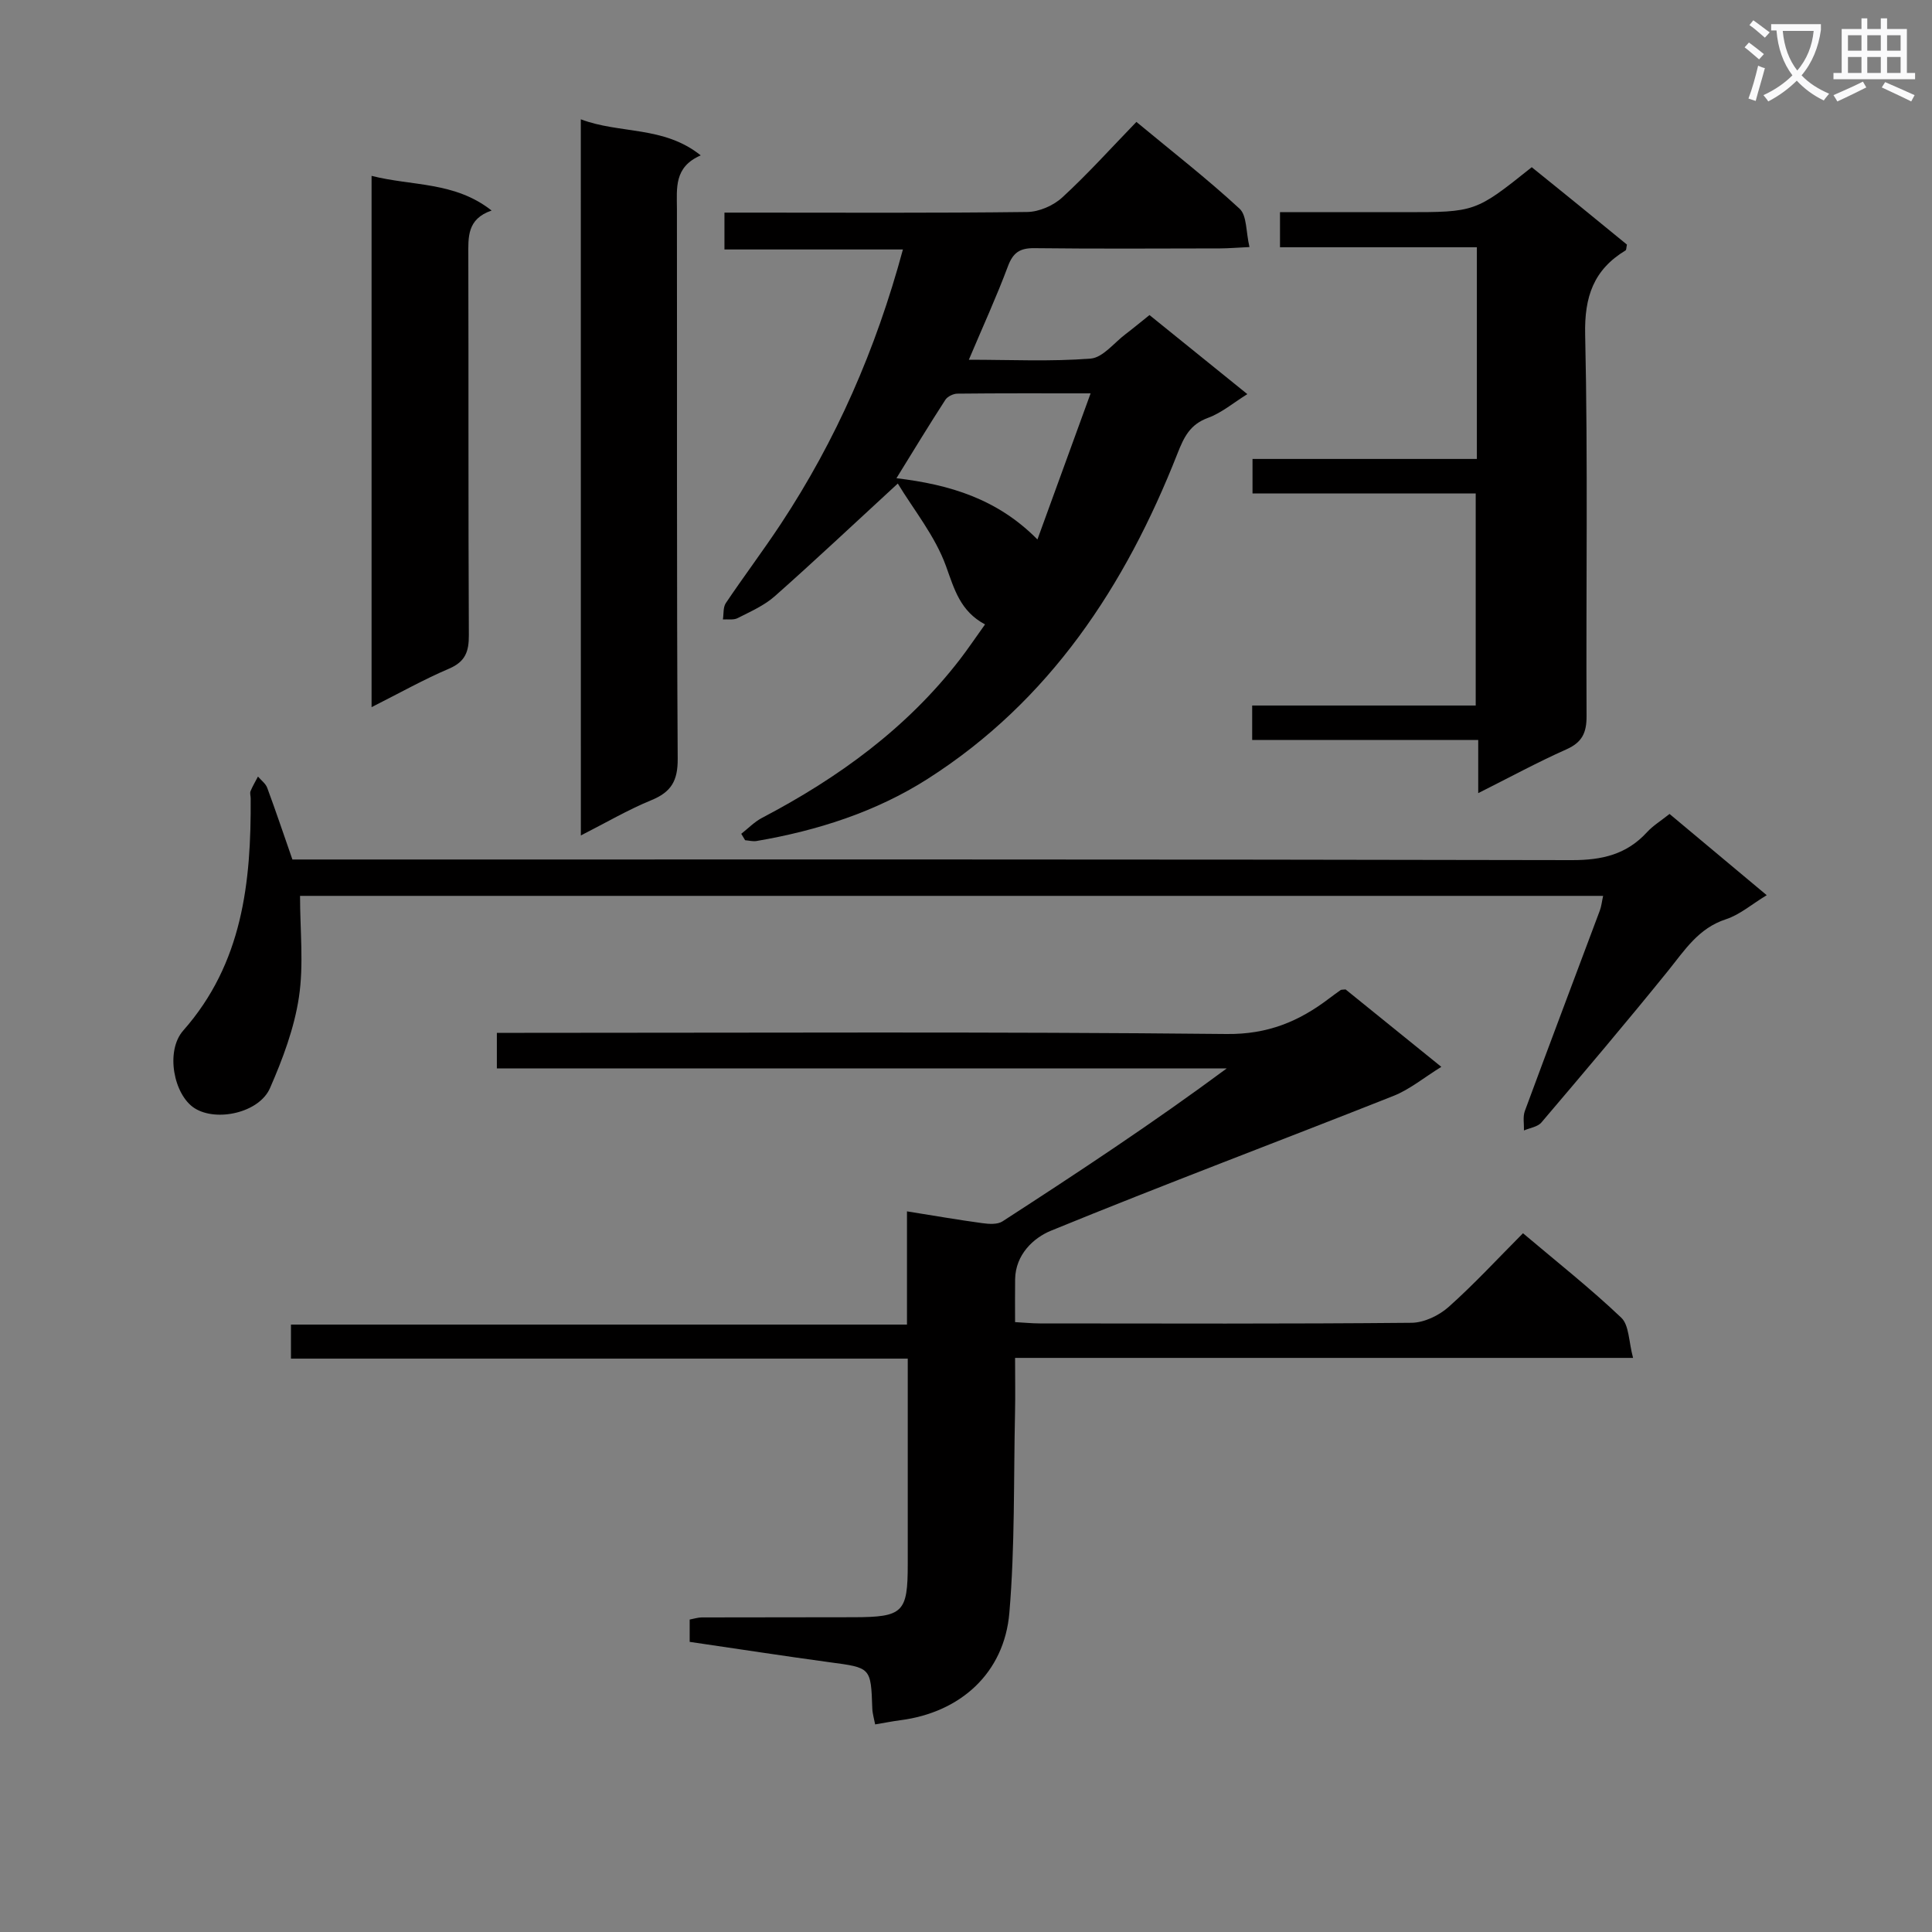 <svg enable-background="new 0 0 400 400" viewBox="0 0 400 400" xmlns="http://www.w3.org/2000/svg"><rect x="0" y="0" width="400" height="400" fill="#808080" stroke="none"/><path d="m362.1 8.8c1.1.8 2.1 1.6 3.1 2.4l-1 1.1c-1.3-1.1-2.3-2-3-2.5zm1.9 4.8c.5.2.9.4 1.4.5-.6 2.3-1.3 4.5-1.9 6.8l-1.5-.5c.8-2.1 1.4-4.3 2-6.8zm-1-9.4c1.3.9 2.4 1.8 3.4 2.5l-1 1.1c-1.4-1.2-2.4-2.1-3.2-2.6zm3.7 2.2v-1.4h10.3v1.2c-.5 3.6-1.8 6.8-4 9.4 1.5 1.6 3.4 2.8 5.7 3.8-.3.4-.7.8-1.1 1.4-2.3-1.1-4.1-2.5-5.6-4.1-1.6 1.6-3.6 3.1-5.9 4.3-.3-.5-.7-.9-1-1.3 2.4-1.1 4.4-2.5 6-4.1-1.9-2.5-3-5.6-3.3-9.3h-1.1zm8.8 0h-6.4c.3 3.3 1.3 6 3 8.2 2-2.3 3.1-5.1 3.4-8.2z" fill="#fafafb"/><path d="m385.3 3.8h1.3v2.2h2.8v-2.2h1.3v2.2h4.1v9.1h1.7v1.3h-16.9v-1.3h1.7v-9.1h4.1v-2.2zm.4 13.1.7 1.2c-1.8.9-3.8 1.9-6 2.9-.2-.4-.5-.8-.8-1.3 2.3-1 4.3-1.9 6.1-2.8zm-3.1-6.4h2.8v-3.2h-2.8zm0 4.6h2.8v-3.3h-2.8zm4-4.6h2.8v-3.2h-2.8zm0 4.6h2.8v-3.3h-2.8zm3.7 1.9c2.1.9 4.1 1.8 6.1 2.7l-.7 1.3c-2.2-1.1-4.2-2-6.1-2.9zm3.2-9.7h-2.8v3.2h2.8zm-2.8 7.8h2.8v-3.3h-2.8z" fill="#fafafb"/><g fill="#010000"><path d="m142.79 339.93c0-1.87 0-3.17 0-4.62.92-.17 1.71-.44 2.51-.44 10.5-.03 20.99-.01 31.49-.04 10.2-.03 11.15-.98 11.15-11 0-13.97 0-27.94 0-42.54-42.73 0-85.1 0-127.7 0 0-2.57 0-4.52 0-7.05h127.54c0-7.96 0-15.38 0-23.44 5.59.89 10.58 1.76 15.59 2.44 1.38.19 3.15.31 4.19-.37 15.62-10.11 31.15-20.36 46.43-31.67-50.28 0-100.56 0-151.12 0 0-2.61 0-4.54 0-7.36h5.68c48.48 0 96.97-.26 145.44.24 8.47.09 14.92-2.59 21.18-7.35.79-.6 1.6-1.19 2.41-1.76.12-.08.32-.05 1.01-.12 6.15 4.97 12.59 10.18 19.82 16.03-3.61 2.23-6.55 4.69-9.92 6.02-23.61 9.36-47.39 18.28-70.89 27.9-3.63 1.48-7.35 4.95-7.43 10.05-.04 2.81-.01 5.62-.01 8.88 1.91.1 3.51.27 5.11.27 25.66.02 51.32.11 76.97-.13 2.6-.02 5.68-1.5 7.67-3.27 5.32-4.74 10.17-10.01 15.41-15.27 7.06 5.97 13.99 11.44 20.35 17.49 1.64 1.56 1.53 4.97 2.44 8.32-43.17 0-85.23 0-127.95 0 0 4.16.07 7.77-.01 11.38-.3 13.8-.01 27.65-1.17 41.37-1.05 12.51-10.14 20.65-22.54 22.26-1.64.21-3.26.54-5.25.87-.22-1.17-.55-2.22-.59-3.29-.29-8.54-.29-8.44-8.83-9.58-9.51-1.29-19.01-2.77-28.98-4.22z"/><path d="m153.47 172.63c1.43-1.12 2.73-2.48 4.32-3.31 15.79-8.28 29.97-18.56 40.96-32.81 1.7-2.21 3.25-4.53 5.19-7.23-5.13-2.75-6.34-7.24-8.07-12.04-2.26-6.27-6.74-11.75-9.99-17.13-9.12 8.39-17.18 15.99-25.47 23.33-2.19 1.94-5.04 3.18-7.7 4.54-.84.43-2.02.2-3.04.27.18-1.14.02-2.51.6-3.38 3.71-5.52 7.72-10.84 11.39-16.39 11.42-17.31 19.66-36.04 25.28-56.83-12.51 0-24.55 0-36.95 0 0-2.76 0-4.83 0-7.63h5.2c19.16 0 38.32.11 57.48-.13 2.47-.03 5.44-1.33 7.27-3.02 5.26-4.83 10.05-10.17 15.34-15.63 7.48 6.2 14.68 11.8 21.36 17.97 1.54 1.42 1.3 4.77 2.05 7.94-2.57.12-4.33.27-6.08.28-12.83.02-25.66.1-38.49-.05-2.97-.03-4.38.92-5.44 3.75-2.36 6.32-5.18 12.46-8.09 19.35 8.74 0 17.02.41 25.22-.24 2.52-.2 4.84-3.26 7.21-5.05 1.57-1.19 3.09-2.46 4.97-3.96 6.69 5.41 13.26 10.71 20.26 16.37-2.9 1.8-5.33 3.88-8.14 4.91-3.74 1.37-4.98 3.96-6.34 7.42-10.77 27.36-26.42 51.2-51.71 67.33-10.73 6.84-22.84 10.71-35.42 12.86-.76.13-1.58-.1-2.37-.16-.28-.48-.54-.9-.8-1.33zm72.33-91.19c-10.04 0-18.81-.04-27.58.06-.85.01-2.04.58-2.49 1.27-3.31 5.11-6.47 10.31-10.13 16.24 11.08 1.32 20.92 4.3 29.19 12.68 3.78-10.42 7.17-19.73 11.01-30.25z"/><path d="m345.66 168.52c6.85 5.73 13.34 11.15 20.12 16.82-3.08 1.86-5.56 4.04-8.44 4.98-5.72 1.86-8.56 6.44-12.01 10.71-8.57 10.59-17.37 20.99-26.2 31.37-.78.91-2.39 1.12-3.61 1.65.04-1.35-.26-2.82.18-4.02 5.12-13.86 10.35-27.68 15.53-41.52.33-.89.42-1.86.68-3.03-90.02 0-179.74 0-269.79 0 0 7.19.79 14.22-.23 20.98-.97 6.44-3.36 12.8-5.99 18.82-2.23 5.11-11.07 7.04-15.6 4.17-4.32-2.73-6.12-11.83-2.36-16.09 12.28-13.91 14.07-30.67 13.96-48.07 0-.5-.2-1.06-.03-1.49.43-1.04 1.02-2.02 1.54-3.02.66.77 1.59 1.44 1.92 2.34 1.78 4.81 3.41 9.67 5.21 14.83h5.97c86.31 0 172.63-.06 258.94.13 6.24.01 11.32-1.17 15.55-5.79 1.24-1.35 2.84-2.32 4.66-3.77z"/><path d="m305.77 95.02c0-15.07 0-29.19 0-43.83-13.55 0-26.96 0-40.76 0 0-2.53 0-4.57 0-7.26h22.8 3c14.66 0 14.66 0 26.32-9.31 3.2 2.59 6.53 5.26 9.83 7.95 3.34 2.72 6.67 5.45 9.88 8.07-.14.64-.11 1.09-.28 1.2-6.6 4-8.55 9.56-8.37 17.43.59 26.31.16 52.64.29 78.96.02 3.43-.88 5.45-4.16 6.91-6.02 2.68-11.83 5.84-18.27 9.07 0-3.93 0-7.19 0-11.01-15.72 0-31.11 0-46.8 0 0-2.61 0-4.66 0-7.13h46.28c0-14.77 0-29.14 0-43.91-15.31 0-30.57 0-46.21 0 0-2.44 0-4.49 0-7.14z"/><path d="m120.25 24.7c8.09 3.07 17.15 1.31 24.83 7.47-5.56 2.4-4.94 6.78-4.93 11.08.05 37.95-.07 75.9.16 113.85.03 4.58-1.35 6.88-5.46 8.57-4.87 2-9.45 4.69-14.59 7.3-.01-49.43-.01-98.4-.01-148.27z"/><path d="m76.93 146.41c0-36.91 0-73.1 0-110 8.45 2.15 17.21 1.15 24.85 7.18-5.12 1.75-4.83 5.53-4.82 9.42.07 26.16-.02 52.32.11 78.48.02 3.38-.71 5.49-4.06 6.93-5.31 2.27-10.37 5.11-16.08 7.99z"/></g></svg>